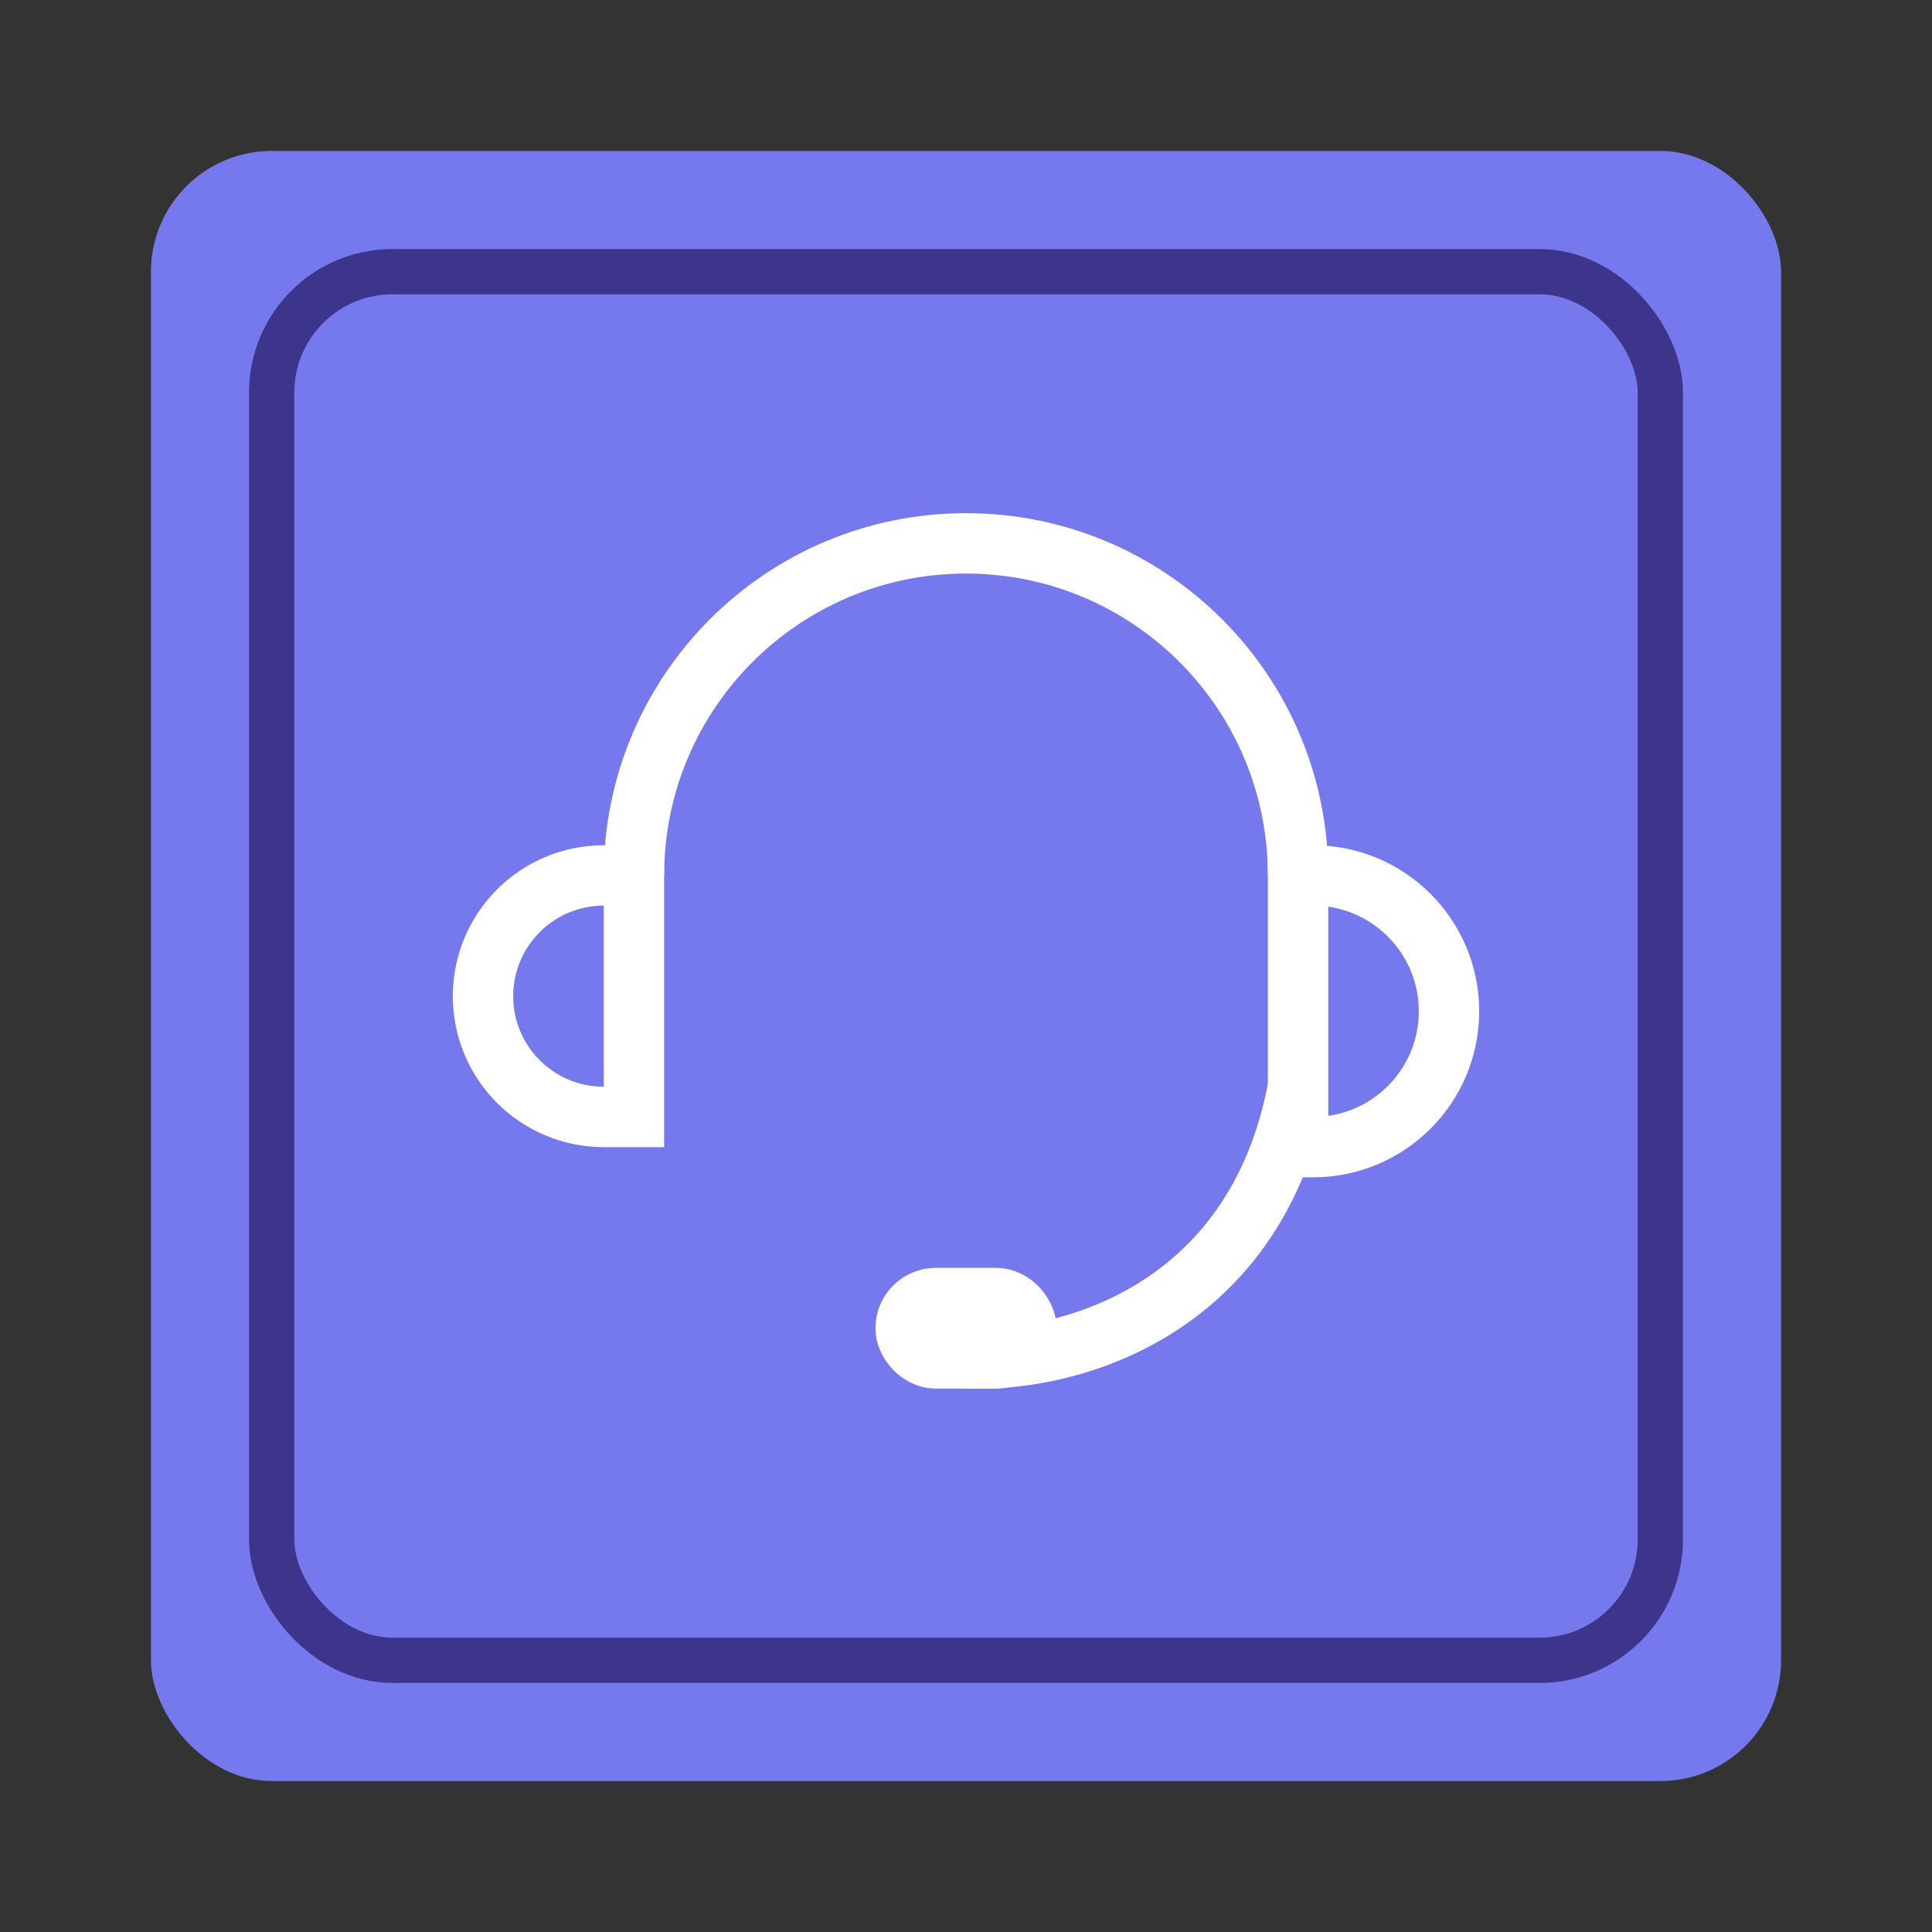 <?xml version="1.0" encoding="UTF-8"?>
<svg xmlns="http://www.w3.org/2000/svg" width="64" height="64" viewBox="0 0 64 64" fill="none">
  <rect x="0" y="0" width="64" height="64" fill="#333333" stroke="none"/>
  <rect x="5" y="5" width="54" height="54" rx="4" fill="#7679EE"></rect>
  <rect x="9" y="9" width="46" height="46" rx="4" fill="#7679EE" stroke="#3D358B" stroke-width="1.5"></rect>
  <path d="M43 29C43 22.925 38.075 18 32 18C25.925 18 21 22.925 21 29" stroke="white" stroke-width="2"></path>
  <path d="M16 33C16 30.791 17.791 29 20 29H21V37H20C17.791 37 16 35.209 16 33V33Z" stroke="white" stroke-width="2"></path>
  <path d="M48 33.5C48 31.015 45.985 29 43.5 29H43V38H43.5C45.985 38 48 35.985 48 33.5V33.5Z" stroke="white" stroke-width="2"></path>
  <path d="M32 44.985C35.075 45.173 41.581 43.638 43 36" stroke="white" stroke-width="2"></path>
  <rect x="30" y="43" width="4" height="2" rx="1" stroke="white" stroke-width="2"></rect>
</svg>
